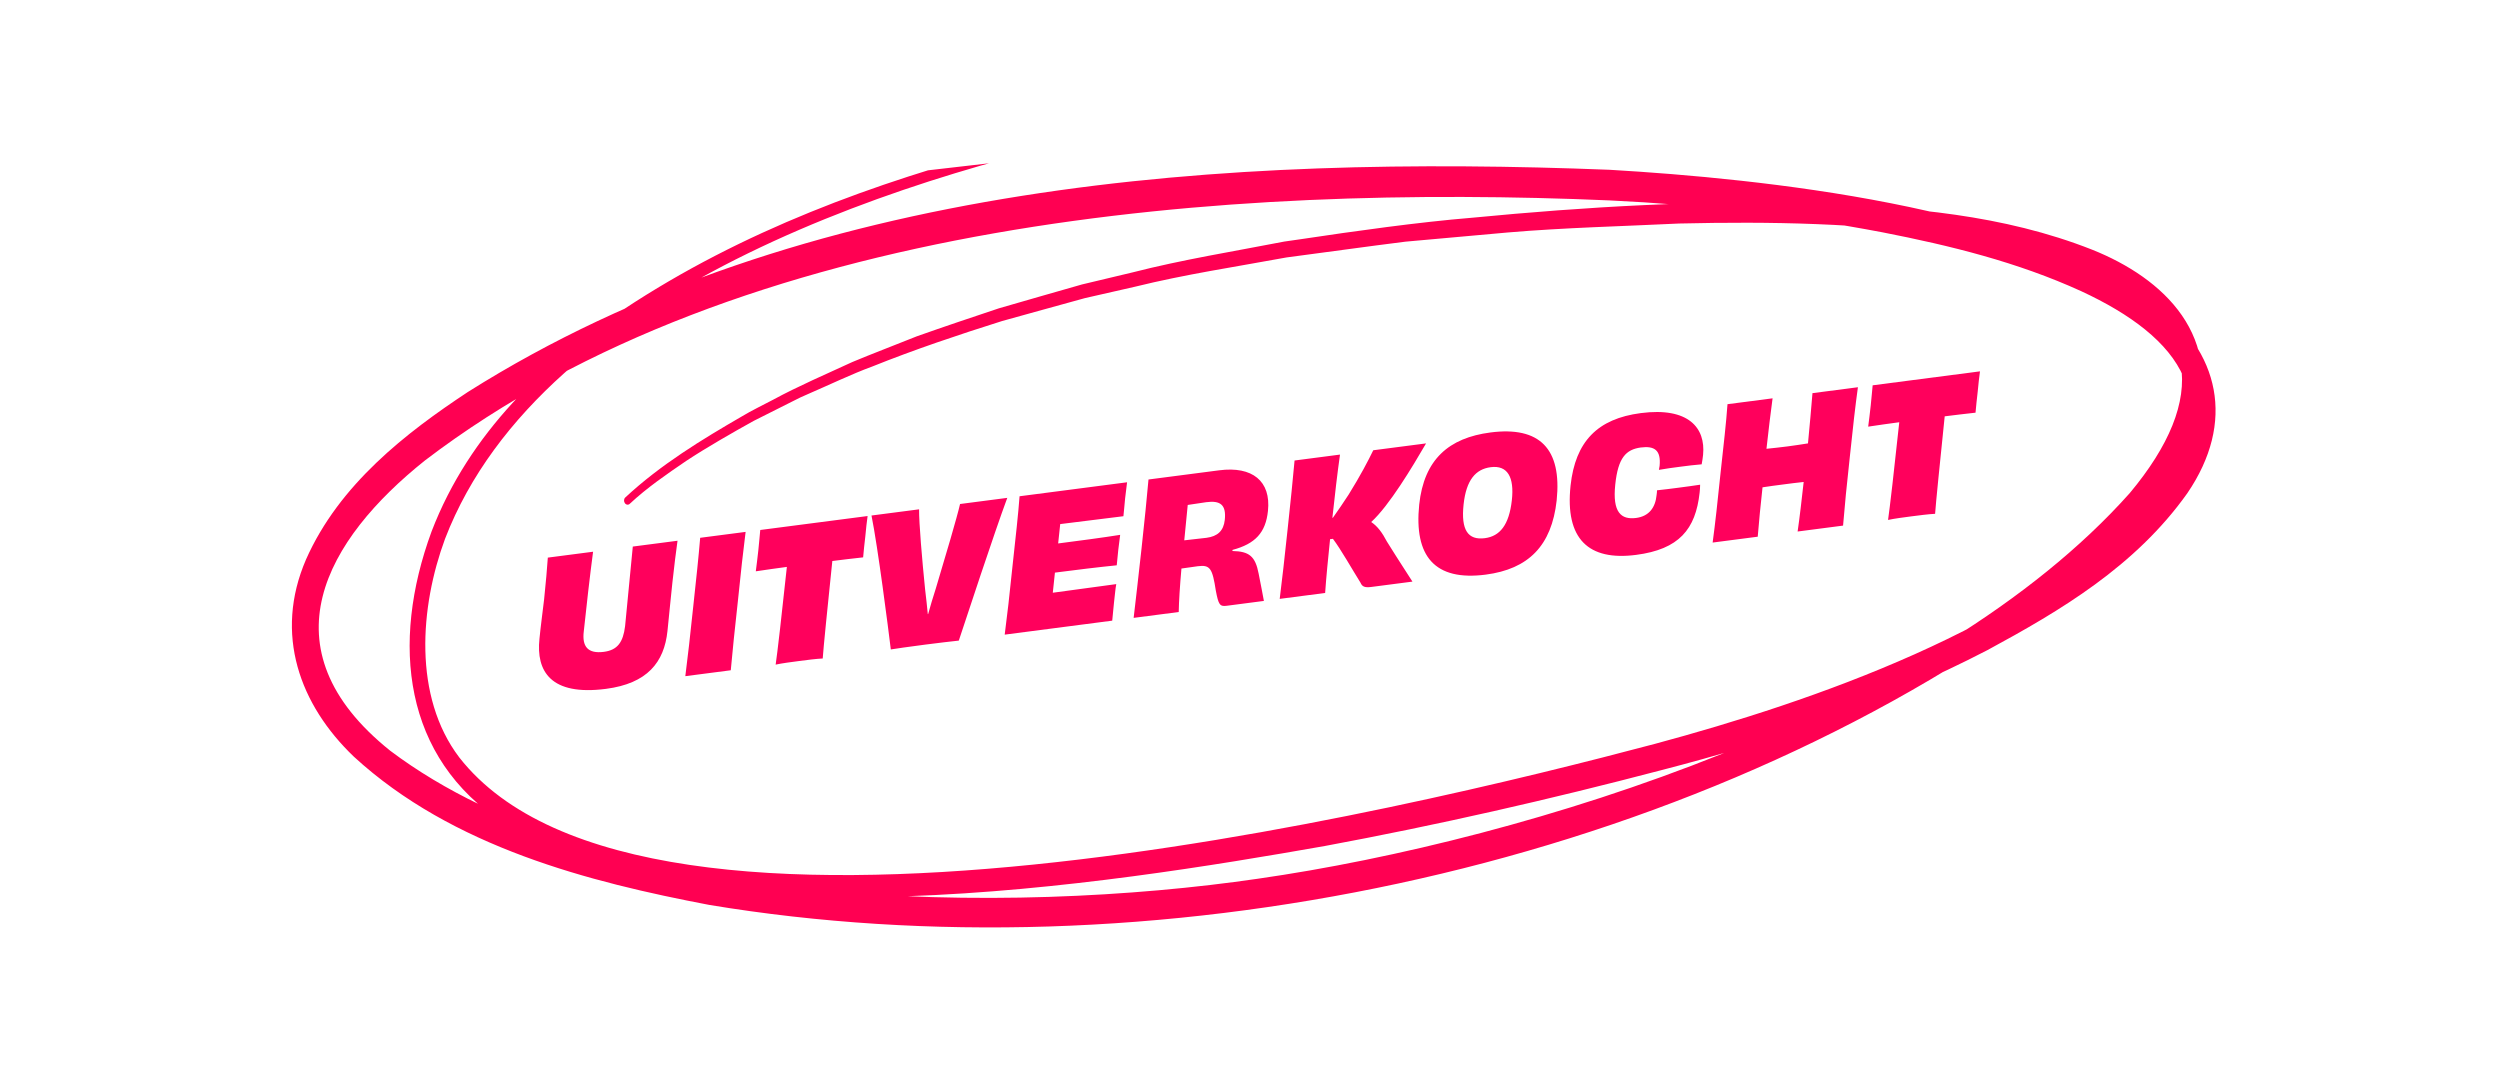 <svg width="194" height="84" viewBox="0 0 194 84" fill="none" xmlns="http://www.w3.org/2000/svg">
<g clip-path="url(#clip0_772_944)">
<path d="M88.76 9.804C71.542 13.177 42.144 22.043 34.536 41.811C32.583 47.095 32.05 54.041 35.636 58.771C50.063 77.23 109.077 62.854 128.429 57.722C140.64 54.434 157.261 48.719 166.507 38.977C173.394 31.378 169.115 26.125 161.513 22.601C156.547 20.332 151.321 19.054 146.089 18.03C139.059 16.695 131.983 15.887 124.885 15.551C95.434 14.292 57.687 16.886 32.979 35.73C25.334 41.835 20.339 50.29 30.279 58.255C47.116 70.934 78.491 70.984 97.606 68.19C118.642 65.17 150.04 55.352 165.271 38.263C171.378 30.949 170.855 24.761 161.891 21.018C158.581 19.646 155.074 18.87 151.563 18.343C144.506 17.302 137.383 17.179 130.307 17.345C125.879 17.561 121.435 17.664 117.017 18.039C115.385 18.189 110.77 18.595 109.067 18.753C106.077 19.127 102.837 19.585 99.838 19.977C95.918 20.699 91.957 21.291 88.082 22.248C87.234 22.442 85.01 22.943 84.187 23.135C83.319 23.366 78.719 24.651 77.761 24.913C74.418 25.965 70.941 27.133 67.664 28.451C66.191 28.983 64.174 29.945 62.725 30.568L62.11 30.841L61.508 31.142C60.667 31.572 59.34 32.227 58.492 32.658C56.897 33.541 54.766 34.761 53.237 35.776C51.738 36.797 50.215 37.84 48.878 39.087C48.766 39.205 48.588 39.183 48.489 39.043C48.394 38.906 48.407 38.711 48.521 38.605C51.254 36.06 54.475 34.103 57.605 32.292C58.236 31.903 59.349 31.362 60.009 31.011C61.831 30.017 64.254 28.962 66.135 28.096C67.54 27.504 69.73 26.67 71.148 26.097C73.261 25.348 75.386 24.635 77.514 23.926C78.501 23.631 83.088 22.326 83.961 22.074C84.776 21.883 87.022 21.346 87.868 21.142C91.757 20.146 95.727 19.511 99.664 18.745L100.986 18.555C105.088 17.939 110.078 17.237 114.24 16.896C123.099 16.043 132.026 15.511 140.956 15.78C148.141 16.094 155.402 16.631 162.36 19.379C167.831 21.564 172.824 26.094 170.189 33.417C169.31 35.766 167.933 37.817 166.457 39.602C163.958 42.622 161.08 45.091 158.112 47.343C129.402 67.787 88.914 75.849 55.042 70.222C45.744 68.449 35.107 65.746 27.457 58.715C23.259 54.696 21.243 49.212 23.748 43.413C26.334 37.571 31.537 33.569 36.299 30.423C62.351 13.983 95.352 12.017 124.903 13.175C136.728 13.869 157.196 15.982 167.199 23.446C172.271 27.283 173.495 32.758 169.736 38.275C165.701 43.956 159.869 47.394 154.229 50.447C146.139 54.651 137.568 57.532 128.892 59.772C120.254 62.041 111.555 64.022 102.794 65.652C85.875 68.628 54.486 73.663 39.07 63.864C31.307 58.815 30.292 49.952 33.489 41.245C36.449 33.53 42.302 28.125 48.401 24.003C57.61 17.907 67.858 14.179 78.217 11.438C81.668 10.546 85.147 9.761 88.671 9.182C89.025 9.141 89.109 9.739 88.76 9.804Z" fill="#FF0052"/>
<path d="M49.105 42.413L52.576 41.962C52.452 42.896 52.325 43.816 52.178 45.204C52.063 46.208 51.926 47.764 51.796 48.967C51.54 51.4 50.227 53.039 47.02 53.456C42.716 54.016 41.598 52.072 41.861 49.581C41.954 48.623 42.127 47.33 42.224 46.499C42.371 45.11 42.442 44.198 42.511 43.271L46.023 42.814C45.794 44.524 45.469 47.376 45.3 49.007C45.163 50.154 45.598 50.747 46.861 50.583C47.917 50.446 48.355 49.838 48.507 48.59C48.663 46.96 48.944 44.1 49.105 42.413ZM56.708 52.013L53.181 52.471C53.376 50.921 53.557 49.373 53.792 47.098C54.04 44.807 54.207 43.261 54.334 41.733L57.86 41.275C57.664 42.811 57.495 44.343 57.261 46.633C57.012 48.91 56.845 50.456 56.708 52.013ZM58.996 41.127L67.326 40.044C67.269 40.446 67.198 41.063 67.149 41.62C67.081 42.151 67.019 42.822 66.979 43.251C66.158 43.344 65.337 43.436 64.588 43.534C64.232 46.982 63.891 50.33 63.843 51.099C63.351 51.12 62.56 51.223 62.004 51.296C61.449 51.368 60.685 51.467 60.191 51.574C60.31 50.796 60.694 47.457 61.061 43.992C60.298 44.092 59.481 44.212 58.65 44.334C58.717 43.902 58.779 43.23 58.847 42.699C58.897 42.142 58.966 41.526 58.996 41.127ZM74.5 39.111L78.165 38.634C77.137 41.408 74.961 48.029 74.403 49.711C73.762 49.781 72.83 49.888 71.789 50.023C70.387 50.205 69.57 50.326 69.127 50.397C68.936 48.813 68.121 42.439 67.628 40.004L71.321 39.524C71.309 40.556 71.556 43.46 71.789 45.745C71.869 46.427 71.948 47.094 71.997 47.653L72.025 47.649C72.184 47.063 72.397 46.358 72.624 45.651C73.349 43.241 74.282 40.085 74.5 39.111ZM79.118 38.51L87.461 37.425C87.418 37.727 87.353 38.272 87.309 38.673C87.274 39.129 87.204 39.745 87.177 40.059C85.509 40.262 83.66 40.489 82.272 40.669L82.113 42.172C83.751 41.959 85.542 41.726 86.925 41.504C86.844 42.037 86.706 43.283 86.659 43.868C85.307 44.002 83.5 44.222 81.862 44.435L81.697 45.996C83.099 45.813 85.041 45.547 86.622 45.327C86.555 45.66 86.503 46.302 86.443 46.79C86.392 47.234 86.346 47.819 86.309 48.163L77.965 49.248C78.157 47.783 78.342 46.164 78.576 43.875C78.825 41.597 79.015 39.907 79.118 38.51ZM93.624 41.734C94.485 41.622 94.948 41.195 95.043 40.349C95.173 39.147 94.677 38.83 93.608 38.969C93.33 39.005 92.694 39.102 92.168 39.184C92.071 40.115 91.988 41.043 91.899 41.93C92.289 41.893 92.914 41.812 93.624 41.734ZM89.123 37.209L94.607 36.496C97.176 36.161 98.638 37.327 98.394 39.645C98.219 41.334 97.406 42.202 95.648 42.671L95.632 42.758C96.936 42.785 97.412 43.161 97.67 44.511C97.834 45.281 97.984 46.164 98.078 46.632L95.176 47.01C94.649 47.078 94.554 46.907 94.35 45.846C94.08 44.103 93.913 43.814 92.941 43.94C92.427 44.007 92.344 44.018 91.68 44.118C91.559 45.489 91.483 46.671 91.469 47.492L87.971 47.947C88.15 46.385 88.334 44.864 88.582 42.573C88.831 40.296 88.984 38.752 89.123 37.209ZM106.566 34.94L110.662 34.408C109.578 36.271 107.811 39.225 106.406 40.509C106.904 40.84 107.273 41.356 107.619 42.017C108.675 43.715 109.333 44.688 109.606 45.133L106.413 45.548C105.913 45.613 105.704 45.528 105.576 45.219C104.922 44.175 104.058 42.636 103.435 41.813L103.213 41.842C103.058 43.373 102.914 44.775 102.831 46.014L99.305 46.473C99.496 44.895 99.681 43.374 99.916 41.099C100.163 38.808 100.318 37.277 100.458 35.735L103.984 35.276C103.784 36.686 103.584 38.406 103.393 40.181L103.434 40.176C103.849 39.599 104.258 38.981 104.655 38.379C105.579 36.89 106.17 35.754 106.566 34.94ZM120.797 38.835C120.41 42.358 118.597 44.161 115.293 44.591C111.322 45.107 109.723 43.155 110.13 39.164C110.503 35.642 112.435 33.979 115.656 33.56C119.473 33.064 121.214 34.814 120.797 38.835ZM115.225 41.762C116.391 41.611 117.104 40.741 117.319 38.822C117.52 37.017 116.981 36.084 115.676 36.254C114.51 36.406 113.779 37.249 113.575 39.139C113.358 41.144 113.92 41.932 115.225 41.762ZM128.731 36.462C128.758 36.346 128.77 36.231 128.786 36.144C128.9 34.93 128.386 34.587 127.317 34.726C126.181 34.888 125.56 35.505 125.343 37.609C125.118 39.755 125.793 40.345 126.96 40.194C127.973 40.062 128.458 39.378 128.551 38.42C128.577 38.303 128.574 38.177 128.584 38.048C129.141 37.99 129.697 37.918 130.252 37.846C130.807 37.773 131.376 37.699 131.93 37.613C131.933 37.839 131.906 38.054 131.89 38.239C131.577 41.075 130.294 42.626 126.962 43.059C123.269 43.539 121.434 41.83 121.876 37.678C122.249 34.256 123.969 32.493 127.328 32.056C131.035 31.574 132.364 33.209 132.159 35.296C132.135 35.525 132.098 35.77 132.049 36.031C131.504 36.073 130.935 36.147 130.38 36.219C129.824 36.292 129.283 36.362 128.731 36.462ZM140.648 30.508L144.174 30.049C143.97 31.53 143.785 33.149 143.549 35.424C143.3 37.701 143.147 39.246 143.022 40.787L139.495 41.246C139.648 40.209 139.827 38.647 139.965 37.401C139.477 37.45 138.908 37.524 138.367 37.595C137.825 37.665 137.256 37.739 136.772 37.816C136.634 39.062 136.481 40.607 136.4 41.648L132.901 42.103C133.11 40.551 133.277 39.005 133.512 36.73C133.761 34.453 133.948 32.847 134.054 31.365L137.552 30.91C137.409 31.917 137.224 33.536 137.078 34.826C137.594 34.773 138.137 34.717 138.692 34.644C139.234 34.574 139.787 34.488 140.299 34.407C140.417 33.121 140.575 31.505 140.648 30.508ZM145.318 29.9L153.647 28.817C153.59 29.22 153.52 29.836 153.47 30.393C153.403 30.924 153.341 31.596 153.301 32.024C152.48 32.117 151.659 32.21 150.909 32.307C150.554 35.756 150.213 39.103 150.164 39.872C149.673 39.894 148.881 39.997 148.326 40.069C147.771 40.141 147.007 40.24 146.513 40.347C146.631 39.569 147.016 36.23 147.383 32.766C146.62 32.865 145.802 32.985 144.971 33.108C145.039 32.675 145.101 32.004 145.168 31.473C145.218 30.916 145.288 30.299 145.318 29.9Z" fill="#FF005C"/>
</g>
<defs>
<clipPath id="clip0_772_944">
<rect width="187.879" height="61.98" fill="white" transform="translate(0 21.52) rotate(-6.577)"/>
</clipPath>
</defs>
</svg>
